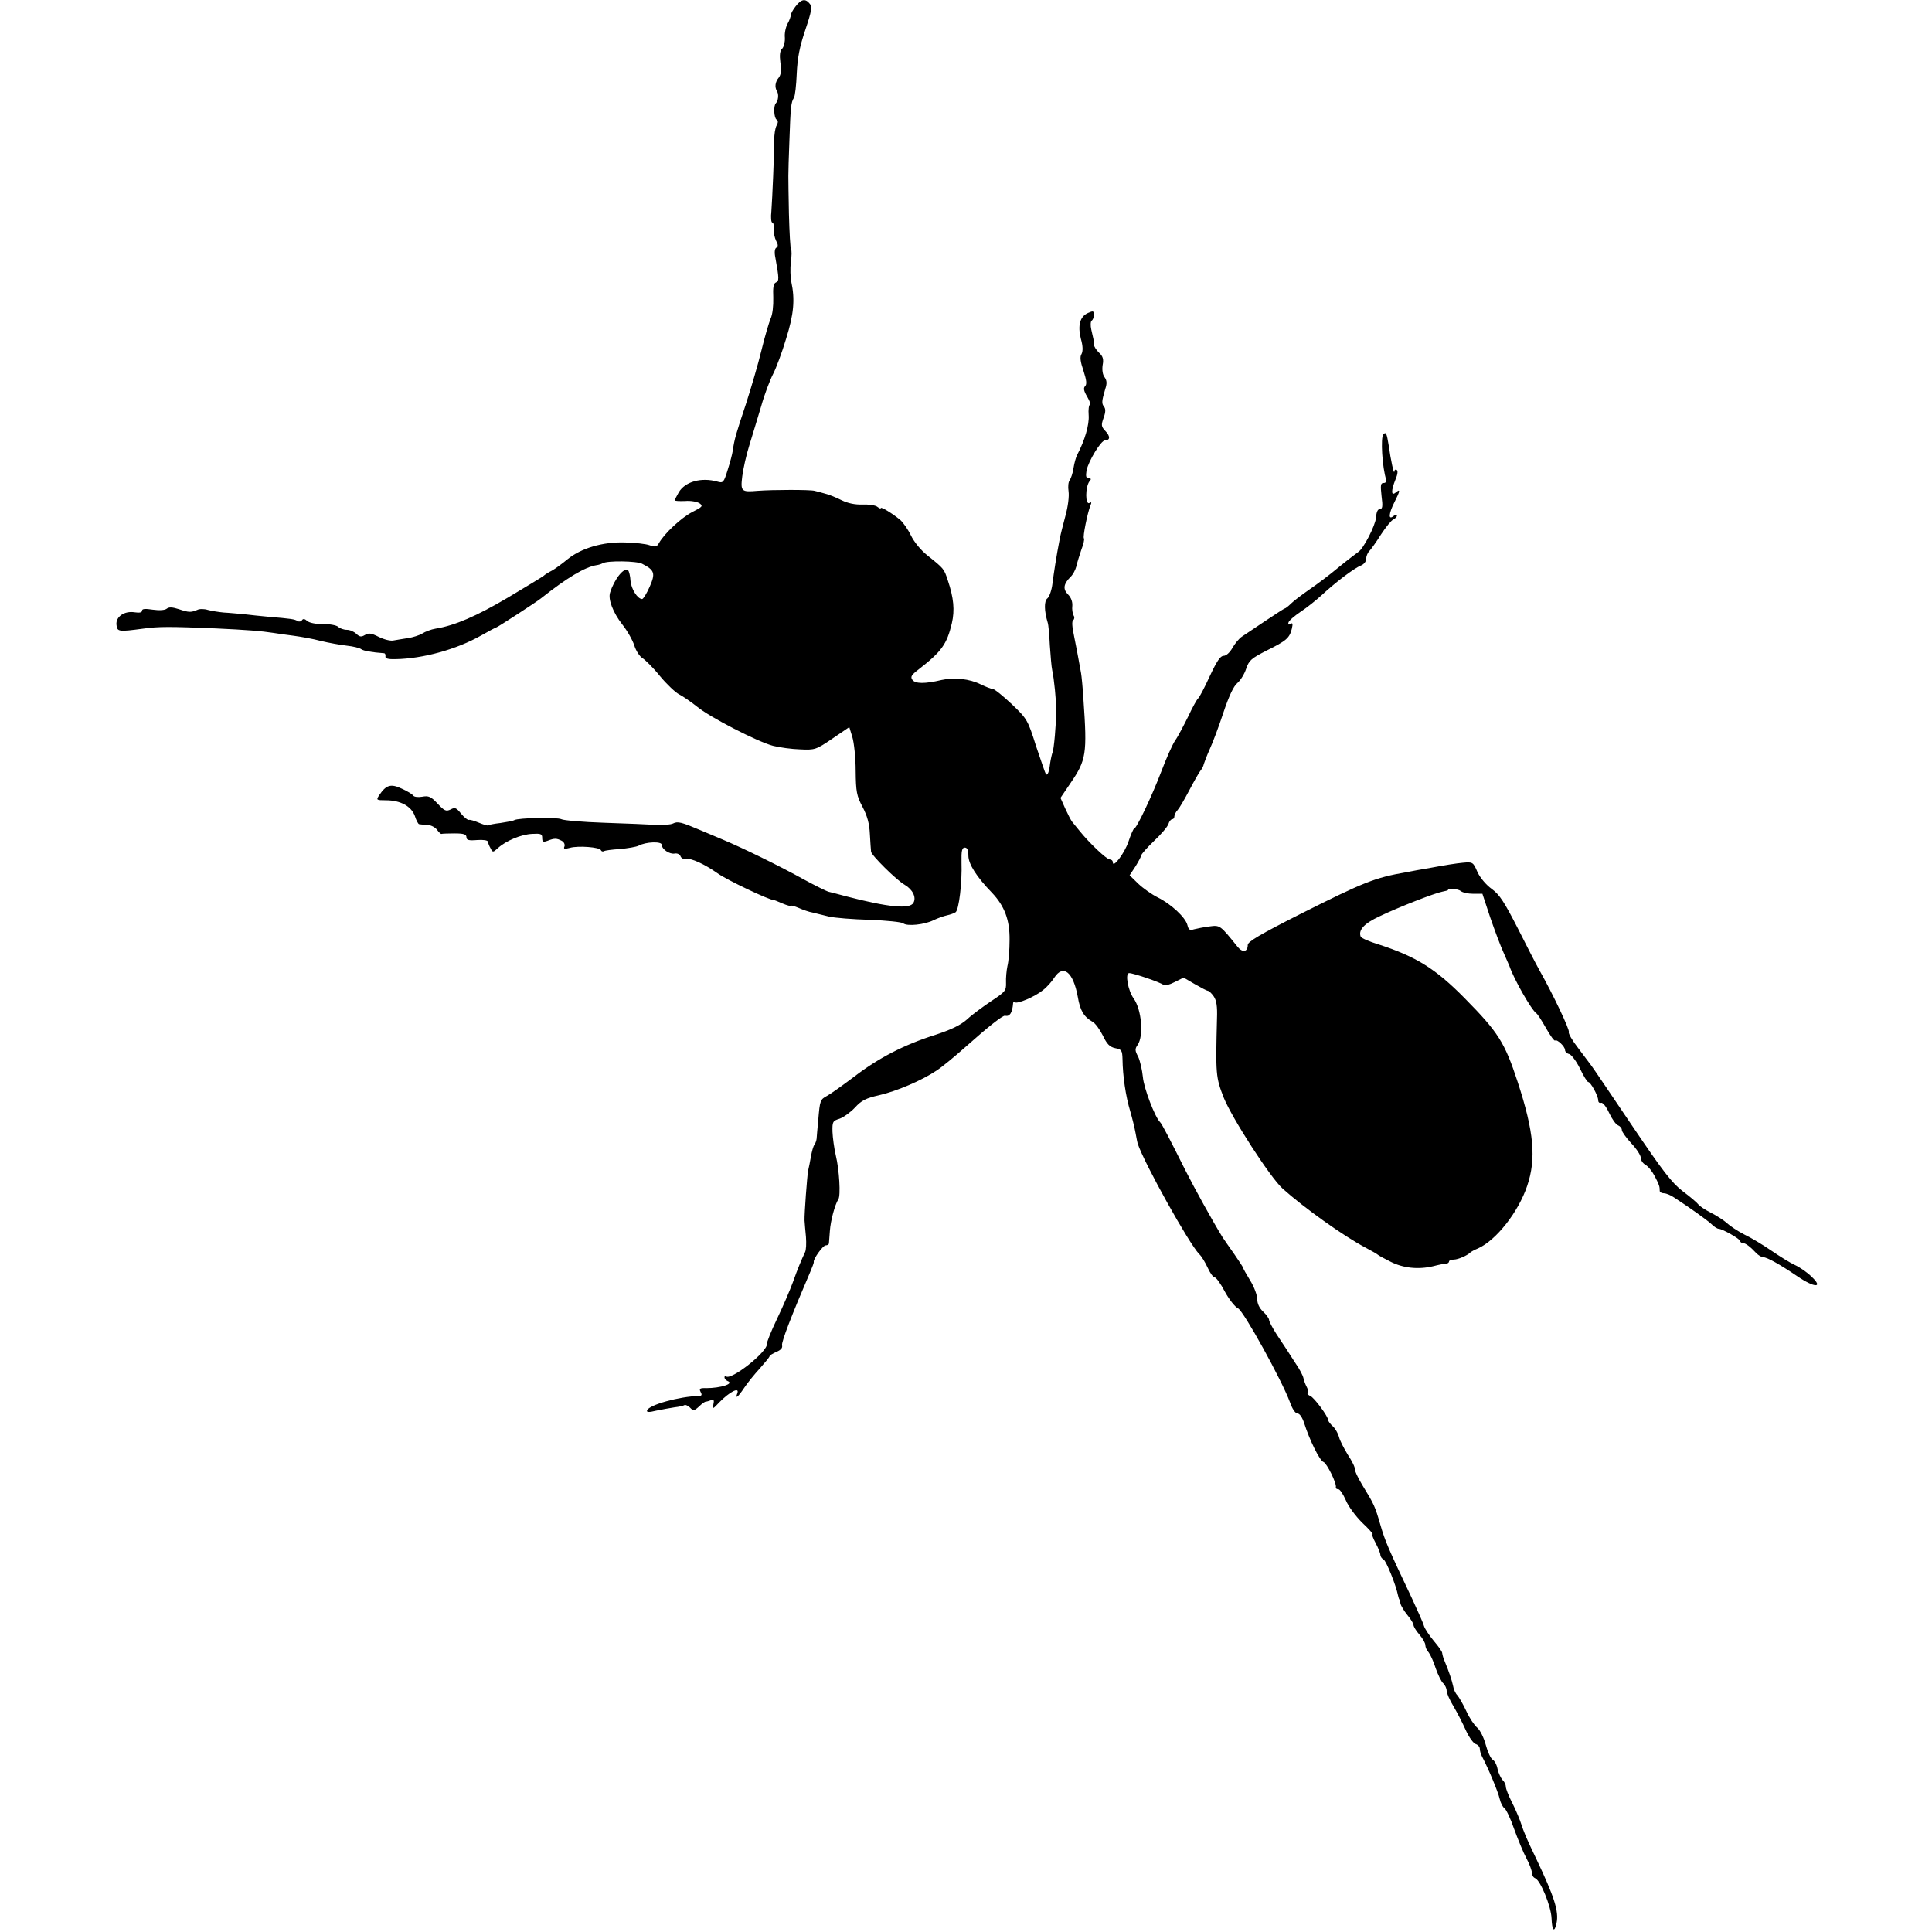 <?xml version="1.0" standalone="no"?>
<!DOCTYPE svg PUBLIC "-//W3C//DTD SVG 20010904//EN"
 "http://www.w3.org/TR/2001/REC-SVG-20010904/DTD/svg10.dtd">
<svg version="1.0" xmlns="http://www.w3.org/2000/svg"
 width="816pt" height="816pt" viewBox="0 0 816 816"
 preserveAspectRatio="xMidYMid meet">
<g transform="translate(0,816) scale(0.1,-0.1)"
fill="#000000" stroke="none">
<path d="M3361 8134 c-12 -15 -21 -32 -21 -38 0 -6 -6 -23 -14 -37 -8 -15 -13
-41 -11 -58 1 -18 -4 -38 -11 -46 -10 -9 -12 -27 -8 -59 5 -33 3 -51 -7 -64
-15 -18 -18 -40 -7 -58 8 -12 5 -40 -5 -50 -11 -11 -8 -62 3 -69 7 -4 7 -13 0
-25 -6 -11 -10 -38 -10 -62 0 -62 -8 -245 -12 -300 -3 -27 -1 -48 4 -48 5 0 7
-12 6 -27 -1 -16 4 -38 10 -50 9 -16 9 -24 1 -29 -7 -4 -9 -20 -4 -43 16 -89
16 -98 2 -104 -10 -4 -13 -21 -11 -64 1 -34 -3 -71 -11 -88 -7 -17 -25 -77
-39 -135 -14 -58 -44 -160 -66 -228 -42 -126 -48 -146 -55 -195 -2 -15 -12
-52 -22 -83 -16 -52 -19 -55 -43 -48 -68 19 -136 0 -163 -45 -9 -16 -17 -31
-17 -34 0 -3 20 -4 44 -3 24 2 51 -3 61 -10 15 -11 12 -15 -32 -37 -46 -24
-117 -90 -140 -131 -9 -16 -15 -17 -39 -9 -16 6 -63 11 -104 12 -94 3 -185
-24 -243 -71 -23 -19 -53 -41 -66 -48 -14 -7 -30 -17 -35 -22 -6 -5 -74 -46
-151 -92 -132 -78 -224 -118 -305 -131 -19 -3 -45 -13 -57 -21 -12 -7 -39 -16
-60 -19 -21 -3 -48 -8 -61 -10 -12 -3 -40 4 -62 15 -32 16 -43 18 -59 8 -15
-9 -22 -8 -36 5 -9 9 -27 17 -40 17 -13 0 -30 6 -37 13 -7 6 -35 12 -63 11
-30 0 -57 5 -67 13 -11 10 -18 11 -23 3 -3 -5 -12 -7 -18 -3 -13 8 -26 10
-122 18 -33 3 -80 8 -105 11 -25 2 -63 6 -85 7 -22 2 -52 7 -67 11 -16 5 -36
5 -45 0 -27 -11 -35 -11 -77 3 -28 9 -42 10 -52 2 -8 -6 -30 -8 -58 -4 -33 5
-46 4 -46 -4 0 -8 -11 -10 -31 -7 -44 7 -81 -19 -77 -53 3 -29 8 -30 113 -16
65 9 112 9 305 1 130 -6 194 -11 245 -19 17 -3 55 -8 85 -12 30 -4 82 -13 115
-22 33 -8 83 -17 110 -20 28 -3 55 -10 61 -15 10 -7 43 -13 97 -17 4 -1 6 -7
5 -13 -2 -9 11 -13 42 -12 116 2 258 41 362 100 33 19 62 34 64 34 4 0 171
108 189 123 110 87 185 132 234 140 9 1 21 5 26 8 19 12 145 10 167 -2 53 -27
57 -40 32 -97 -13 -29 -27 -52 -32 -52 -19 0 -46 42 -49 77 -1 20 -6 40 -10
44 -16 16 -58 -36 -76 -93 -10 -28 12 -85 51 -135 21 -26 44 -67 51 -89 7 -23
23 -47 35 -54 11 -7 45 -40 73 -75 29 -35 66 -70 82 -78 16 -8 49 -31 73 -50
55 -46 258 -150 323 -167 28 -7 79 -14 114 -15 62 -3 67 -2 136 45 l72 49 13
-42 c7 -23 14 -87 14 -142 1 -89 4 -106 29 -153 20 -38 29 -71 31 -115 2 -34
4 -67 5 -74 1 -15 107 -120 142 -140 34 -20 50 -53 37 -76 -15 -28 -106 -19
-283 27 -33 9 -68 18 -77 20 -9 3 -54 25 -100 50 -106 59 -264 136 -348 171
-36 15 -78 33 -95 40 -75 32 -93 37 -112 27 -10 -5 -43 -8 -73 -6 -30 2 -129
6 -219 9 -90 3 -171 10 -180 15 -17 9 -183 6 -199 -4 -4 -3 -31 -8 -58 -12
-27 -3 -51 -8 -53 -10 -2 -2 -19 3 -38 11 -19 8 -38 14 -43 12 -5 -1 -20 11
-33 27 -20 25 -26 27 -44 17 -19 -9 -26 -6 -55 25 -28 30 -38 34 -65 29 -17
-3 -34 -1 -38 5 -3 5 -25 19 -48 29 -46 22 -66 16 -95 -27 -14 -21 -13 -22 28
-22 61 0 107 -25 122 -66 6 -19 14 -34 18 -35 3 -1 18 -2 33 -3 16 0 35 -10
43 -21 8 -11 17 -19 19 -17 3 1 28 2 55 2 39 0 50 -4 50 -16 0 -12 9 -15 45
-12 25 2 45 -1 46 -7 0 -5 5 -18 11 -28 9 -18 10 -18 31 1 34 31 98 58 145 60
36 2 42 0 42 -17 0 -17 4 -19 23 -12 28 11 38 11 59 0 10 -5 15 -16 12 -24 -5
-11 0 -12 23 -6 34 10 127 3 131 -10 2 -5 8 -7 13 -4 4 3 35 7 68 9 32 3 68 9
78 14 31 17 98 19 98 4 0 -19 33 -41 55 -37 10 2 21 -3 24 -11 3 -9 14 -14 23
-12 21 5 79 -22 133 -60 38 -28 224 -116 237 -113 2 0 18 -6 38 -15 19 -8 35
-12 35 -10 0 3 15 -1 34 -9 18 -8 44 -17 57 -19 13 -3 44 -11 69 -17 25 -6
103 -12 174 -14 70 -3 134 -9 141 -15 16 -13 90 -6 129 14 17 8 42 17 56 20
14 3 30 9 36 13 14 10 28 125 25 211 -1 49 2 62 14 62 10 0 15 -10 15 -34 0
-35 34 -89 100 -157 53 -56 75 -115 74 -199 0 -41 -4 -91 -9 -110 -4 -19 -7
-51 -6 -71 1 -33 -3 -38 -62 -77 -34 -23 -81 -57 -102 -77 -28 -25 -68 -44
-135 -66 -133 -42 -240 -98 -343 -177 -49 -37 -100 -73 -113 -80 -30 -16 -31
-19 -38 -102 -3 -36 -7 -72 -7 -80 -1 -8 -5 -19 -9 -25 -5 -5 -11 -28 -15 -50
-4 -22 -9 -49 -12 -60 -4 -23 -16 -181 -15 -210 1 -11 3 -42 6 -69 2 -27 1
-56 -4 -65 -15 -32 -30 -67 -51 -126 -12 -33 -42 -103 -67 -155 -25 -52 -44
-100 -43 -106 5 -32 -153 -157 -173 -137 -3 4 -6 1 -6 -5 0 -5 6 -12 13 -15
30 -11 -29 -30 -90 -30 -27 1 -31 -2 -24 -16 7 -12 5 -17 -7 -17 -83 -2 -212
-38 -219 -61 -3 -8 7 -9 39 -1 24 5 58 11 77 14 18 2 37 6 41 9 5 3 15 -2 24
-10 14 -15 18 -14 38 4 12 12 25 21 29 21 4 0 14 3 22 6 12 4 14 0 10 -18 -4
-21 -2 -20 25 9 44 45 87 67 76 38 -10 -26 3 -16 29 23 13 20 43 57 66 82 22
25 41 48 41 51 0 4 13 12 29 19 19 8 27 17 24 28 -3 14 40 126 120 312 8 19
15 37 14 40 -3 12 39 70 50 70 7 0 13 3 14 8 0 4 2 28 4 53 3 43 21 111 36
134 10 15 4 123 -11 185 -7 30 -13 75 -14 100 -1 42 1 46 30 55 17 6 46 27 65
47 27 30 47 40 101 52 75 17 182 63 243 104 22 14 78 60 125 102 92 82 155
132 165 130 20 -5 31 13 34 54 1 5 4 7 7 3 9 -9 85 23 119 51 17 13 38 37 48
53 38 58 80 23 99 -81 10 -59 26 -85 63 -106 11 -6 30 -32 43 -58 17 -36 29
-48 52 -53 27 -5 30 -9 31 -47 1 -70 13 -155 33 -221 8 -27 18 -68 22 -90 4
-22 8 -42 9 -45 28 -84 217 -423 260 -467 10 -9 26 -36 36 -58 10 -22 23 -40
29 -40 6 0 26 -27 43 -60 18 -33 43 -65 56 -71 24 -12 185 -304 219 -396 10
-29 23 -48 32 -48 9 0 20 -16 28 -40 22 -70 66 -160 82 -165 14 -5 57 -92 52
-107 -1 -5 4 -8 11 -8 6 0 20 -21 31 -46 10 -25 41 -67 69 -95 29 -27 48 -49
44 -49 -4 0 2 -17 13 -37 11 -21 20 -43 20 -50 0 -7 6 -16 14 -20 11 -7 52
-107 61 -153 2 -8 4 -15 5 -15 1 0 3 -8 5 -18 2 -9 15 -31 29 -48 14 -17 26
-36 26 -42 0 -7 11 -25 25 -41 14 -16 25 -36 25 -44 0 -9 6 -23 14 -31 7 -9
21 -39 30 -68 10 -28 24 -57 32 -63 7 -7 14 -21 14 -31 0 -10 13 -40 29 -66
16 -27 39 -72 52 -101 13 -29 32 -55 41 -58 10 -3 18 -12 18 -20 0 -8 4 -22 9
-32 28 -53 69 -152 75 -180 4 -17 13 -35 20 -39 7 -5 26 -44 41 -88 16 -44 39
-100 52 -124 13 -24 23 -52 23 -61 0 -10 6 -20 14 -23 22 -9 67 -118 69 -169
2 -53 12 -63 21 -21 11 50 -10 113 -86 273 -42 88 -48 101 -68 160 -7 19 -23
56 -36 81 -13 26 -24 54 -24 62 0 9 -6 22 -14 29 -7 8 -17 28 -21 46 -3 18
-13 36 -21 40 -8 5 -21 33 -29 63 -8 30 -24 62 -36 72 -12 10 -33 41 -46 70
-13 28 -31 59 -38 67 -8 8 -16 26 -18 40 -5 23 -18 62 -34 100 -7 17 -10 26
-12 39 0 5 -16 28 -35 50 -19 23 -38 51 -42 64 -3 12 -27 65 -51 117 -100 211
-112 238 -133 310 -23 79 -25 84 -77 169 -18 30 -32 60 -31 66 2 6 -11 33 -29
60 -17 28 -35 62 -38 77 -4 14 -15 34 -26 44 -10 9 -19 21 -19 25 0 16 -60 97
-76 103 -9 4 -14 9 -11 13 4 3 2 14 -4 25 -6 11 -12 28 -14 38 -2 10 -16 37
-32 60 -15 24 -33 50 -38 59 -6 9 -25 38 -43 65 -18 28 -32 55 -32 61 0 6 -11
22 -25 35 -16 15 -25 34 -25 53 0 16 -13 52 -30 79 -16 26 -30 51 -30 54 0 2
-17 28 -37 57 -21 29 -43 62 -50 72 -43 70 -117 204 -158 285 -61 122 -98 194
-105 200 -22 21 -69 144 -73 191 -3 30 -12 69 -20 86 -14 26 -14 33 -2 50 26
38 17 148 -17 196 -24 33 -37 107 -19 107 18 0 135 -40 145 -50 4 -5 26 1 47
12 l38 19 48 -28 c26 -15 51 -28 55 -28 4 0 15 -10 24 -23 12 -17 16 -43 14
-95 -6 -234 -5 -247 28 -332 35 -87 196 -337 249 -385 89 -80 256 -200 353
-251 25 -13 47 -26 50 -29 3 -3 27 -16 53 -29 53 -27 117 -34 180 -19 23 6 48
11 55 11 6 0 12 4 12 9 0 4 9 8 20 8 18 0 57 17 70 30 3 3 17 11 32 17 77 34
171 154 208 264 39 115 29 228 -40 439 -55 168 -82 210 -224 354 -123 125
-206 176 -363 227 -40 12 -74 27 -76 33 -11 28 15 56 80 86 81 39 233 98 265
104 13 3 23 5 23 6 0 9 43 6 54 -3 8 -7 31 -12 53 -12 l39 0 33 -100 c19 -55
44 -122 57 -150 12 -27 23 -52 24 -55 19 -56 94 -187 114 -200 5 -3 23 -31 41
-63 18 -32 35 -55 38 -52 8 7 42 -25 42 -40 0 -7 8 -15 18 -17 9 -3 30 -30 45
-61 15 -32 31 -57 35 -57 10 0 42 -58 42 -77 0 -8 5 -13 12 -11 7 3 22 -16 34
-42 12 -26 29 -50 38 -53 9 -4 16 -12 16 -20 0 -7 18 -32 40 -56 22 -23 40
-51 40 -61 0 -11 9 -24 20 -30 11 -6 28 -27 39 -48 19 -37 21 -43 21 -62 0 -5
8 -10 18 -10 9 0 29 -8 43 -18 72 -47 136 -93 156 -111 12 -12 26 -21 32 -21
15 0 91 -43 91 -52 0 -4 5 -8 10 -8 12 0 32 -15 58 -43 9 -9 22 -17 29 -17 16
0 70 -30 145 -81 72 -49 111 -50 59 -1 -18 18 -50 40 -70 49 -20 9 -65 37
-100 61 -35 24 -86 55 -114 68 -27 14 -61 36 -74 49 -14 12 -45 32 -69 44 -24
12 -47 28 -51 34 -5 7 -34 32 -65 55 -47 36 -84 84 -215 278 -87 129 -164 243
-171 252 -7 9 -32 43 -57 76 -25 32 -42 62 -39 67 5 8 -66 158 -123 259 -14
25 -56 106 -93 180 -56 109 -76 141 -109 165 -24 17 -50 48 -61 72 -18 42 -20
43 -62 39 -24 -2 -81 -11 -128 -20 -47 -8 -96 -17 -110 -20 -134 -23 -180 -42
-447 -176 -168 -85 -223 -117 -223 -131 0 -30 -22 -34 -43 -8 -74 92 -74 92
-119 86 -24 -3 -53 -9 -65 -12 -18 -6 -23 -2 -28 18 -8 32 -69 89 -126 117
-24 12 -61 38 -81 57 l-37 36 25 38 c13 21 24 42 24 46 0 5 24 32 54 61 30 28
58 61 61 72 3 11 11 20 16 20 5 0 9 5 9 12 0 6 6 19 14 27 8 9 30 47 50 85 20
38 41 75 47 82 6 7 12 19 13 26 2 7 13 36 25 63 13 28 39 97 58 155 23 69 43
112 59 125 13 11 30 38 37 60 12 36 22 44 86 77 85 42 97 53 107 92 5 22 4 27
-6 21 -8 -5 -11 -3 -8 6 2 8 26 28 51 45 26 17 66 49 90 71 57 53 136 113 164
124 13 5 23 17 23 28 0 11 6 26 13 33 7 7 30 39 50 71 21 32 44 60 52 63 8 4
15 11 15 16 0 6 -6 5 -15 -2 -22 -18 -20 11 5 60 24 47 25 57 5 40 -20 -17
-20 8 -1 55 9 21 11 37 5 40 -5 4 -10 0 -10 -7 -1 -15 -15 47 -24 112 -8 49
-11 57 -22 46 -13 -12 -5 -143 12 -193 2 -7 -3 -13 -11 -13 -13 0 -14 -9 -9
-55 6 -44 4 -55 -7 -55 -9 0 -15 -13 -16 -35 -3 -35 -54 -134 -76 -147 -6 -4
-43 -32 -81 -63 -38 -32 -94 -74 -125 -95 -30 -21 -65 -47 -77 -59 -12 -12
-24 -21 -27 -21 -2 0 -39 -24 -81 -52 -43 -29 -88 -59 -100 -67 -12 -8 -30
-30 -40 -48 -11 -19 -26 -33 -37 -33 -14 0 -29 -23 -59 -87 -22 -48 -44 -90
-49 -93 -4 -3 -23 -36 -41 -75 -19 -38 -43 -85 -56 -103 -12 -18 -38 -77 -58
-130 -40 -105 -105 -242 -115 -242 -3 0 -14 -25 -24 -55 -17 -50 -66 -114 -66
-87 0 7 -6 12 -13 12 -13 0 -86 69 -127 120 -11 14 -25 31 -31 38 -6 7 -19 33
-30 57 l-20 45 42 62 c67 98 71 123 55 353 -3 50 -8 100 -10 111 -2 12 -7 37
-10 55 -3 19 -12 63 -19 99 -9 42 -11 67 -4 71 5 4 6 13 1 20 -4 8 -7 26 -5
41 1 16 -5 34 -18 47 -23 23 -19 45 10 74 11 10 21 30 25 45 3 15 13 46 21 70
9 23 14 45 11 48 -6 5 15 107 27 138 6 14 5 17 -3 12 -19 -12 -19 68 0 92 8 8
6 12 -4 12 -11 0 -13 8 -9 33 8 39 61 127 78 127 22 0 23 17 2 39 -18 19 -19
25 -8 56 9 24 9 38 2 47 -11 14 -10 23 5 75 8 23 7 36 -3 50 -8 10 -11 31 -8
51 5 25 1 38 -16 53 -11 11 -21 26 -21 34 0 8 -1 18 -2 23 -1 4 -5 22 -9 40
-4 17 -3 35 2 38 5 3 9 14 9 24 0 17 -3 18 -25 8 -34 -15 -44 -53 -30 -109 9
-31 9 -52 3 -64 -8 -12 -5 -33 8 -71 13 -40 15 -57 7 -65 -8 -8 -6 -20 9 -45
11 -19 16 -34 11 -34 -4 0 -7 -20 -5 -44 3 -39 -16 -106 -49 -168 -5 -10 -12
-35 -15 -55 -3 -21 -11 -44 -16 -51 -6 -7 -8 -28 -5 -47 3 -21 -2 -63 -13
-103 -10 -37 -21 -81 -24 -97 -15 -77 -25 -144 -31 -190 -3 -27 -13 -55 -21
-62 -15 -11 -14 -53 1 -103 3 -8 7 -51 9 -96 3 -44 7 -92 10 -105 8 -35 17
-129 17 -169 0 -56 -10 -170 -16 -179 -2 -5 -7 -26 -10 -46 -4 -36 -11 -53
-18 -44 -2 2 -20 55 -41 117 -35 111 -38 116 -103 178 -37 35 -73 64 -80 64
-7 0 -29 9 -50 19 -48 24 -112 31 -166 19 -71 -17 -111 -16 -123 0 -10 13 -5
21 25 44 98 76 120 107 141 195 13 56 8 108 -17 182 -16 49 -16 49 -86 105
-29 23 -57 58 -70 85 -12 25 -33 55 -46 66 -34 28 -81 56 -81 49 0 -4 -6 -1
-14 5 -8 7 -36 11 -63 10 -32 -1 -61 5 -88 18 -22 11 -53 24 -70 28 -16 5 -37
10 -45 12 -18 5 -175 5 -240 0 -69 -6 -73 -3 -65 62 4 31 17 90 30 131 13 41
35 116 50 165 14 50 37 110 50 135 13 25 38 92 55 149 33 105 38 166 22 241
-4 19 -5 56 -2 83 4 26 4 50 1 53 -3 3 -7 72 -9 152 -3 179 -4 141 2 307 5
147 7 162 19 182 5 7 10 53 12 102 3 66 12 113 36 184 27 80 30 99 19 111 -18
23 -36 20 -59 -10z"/>
</g>
</svg>
